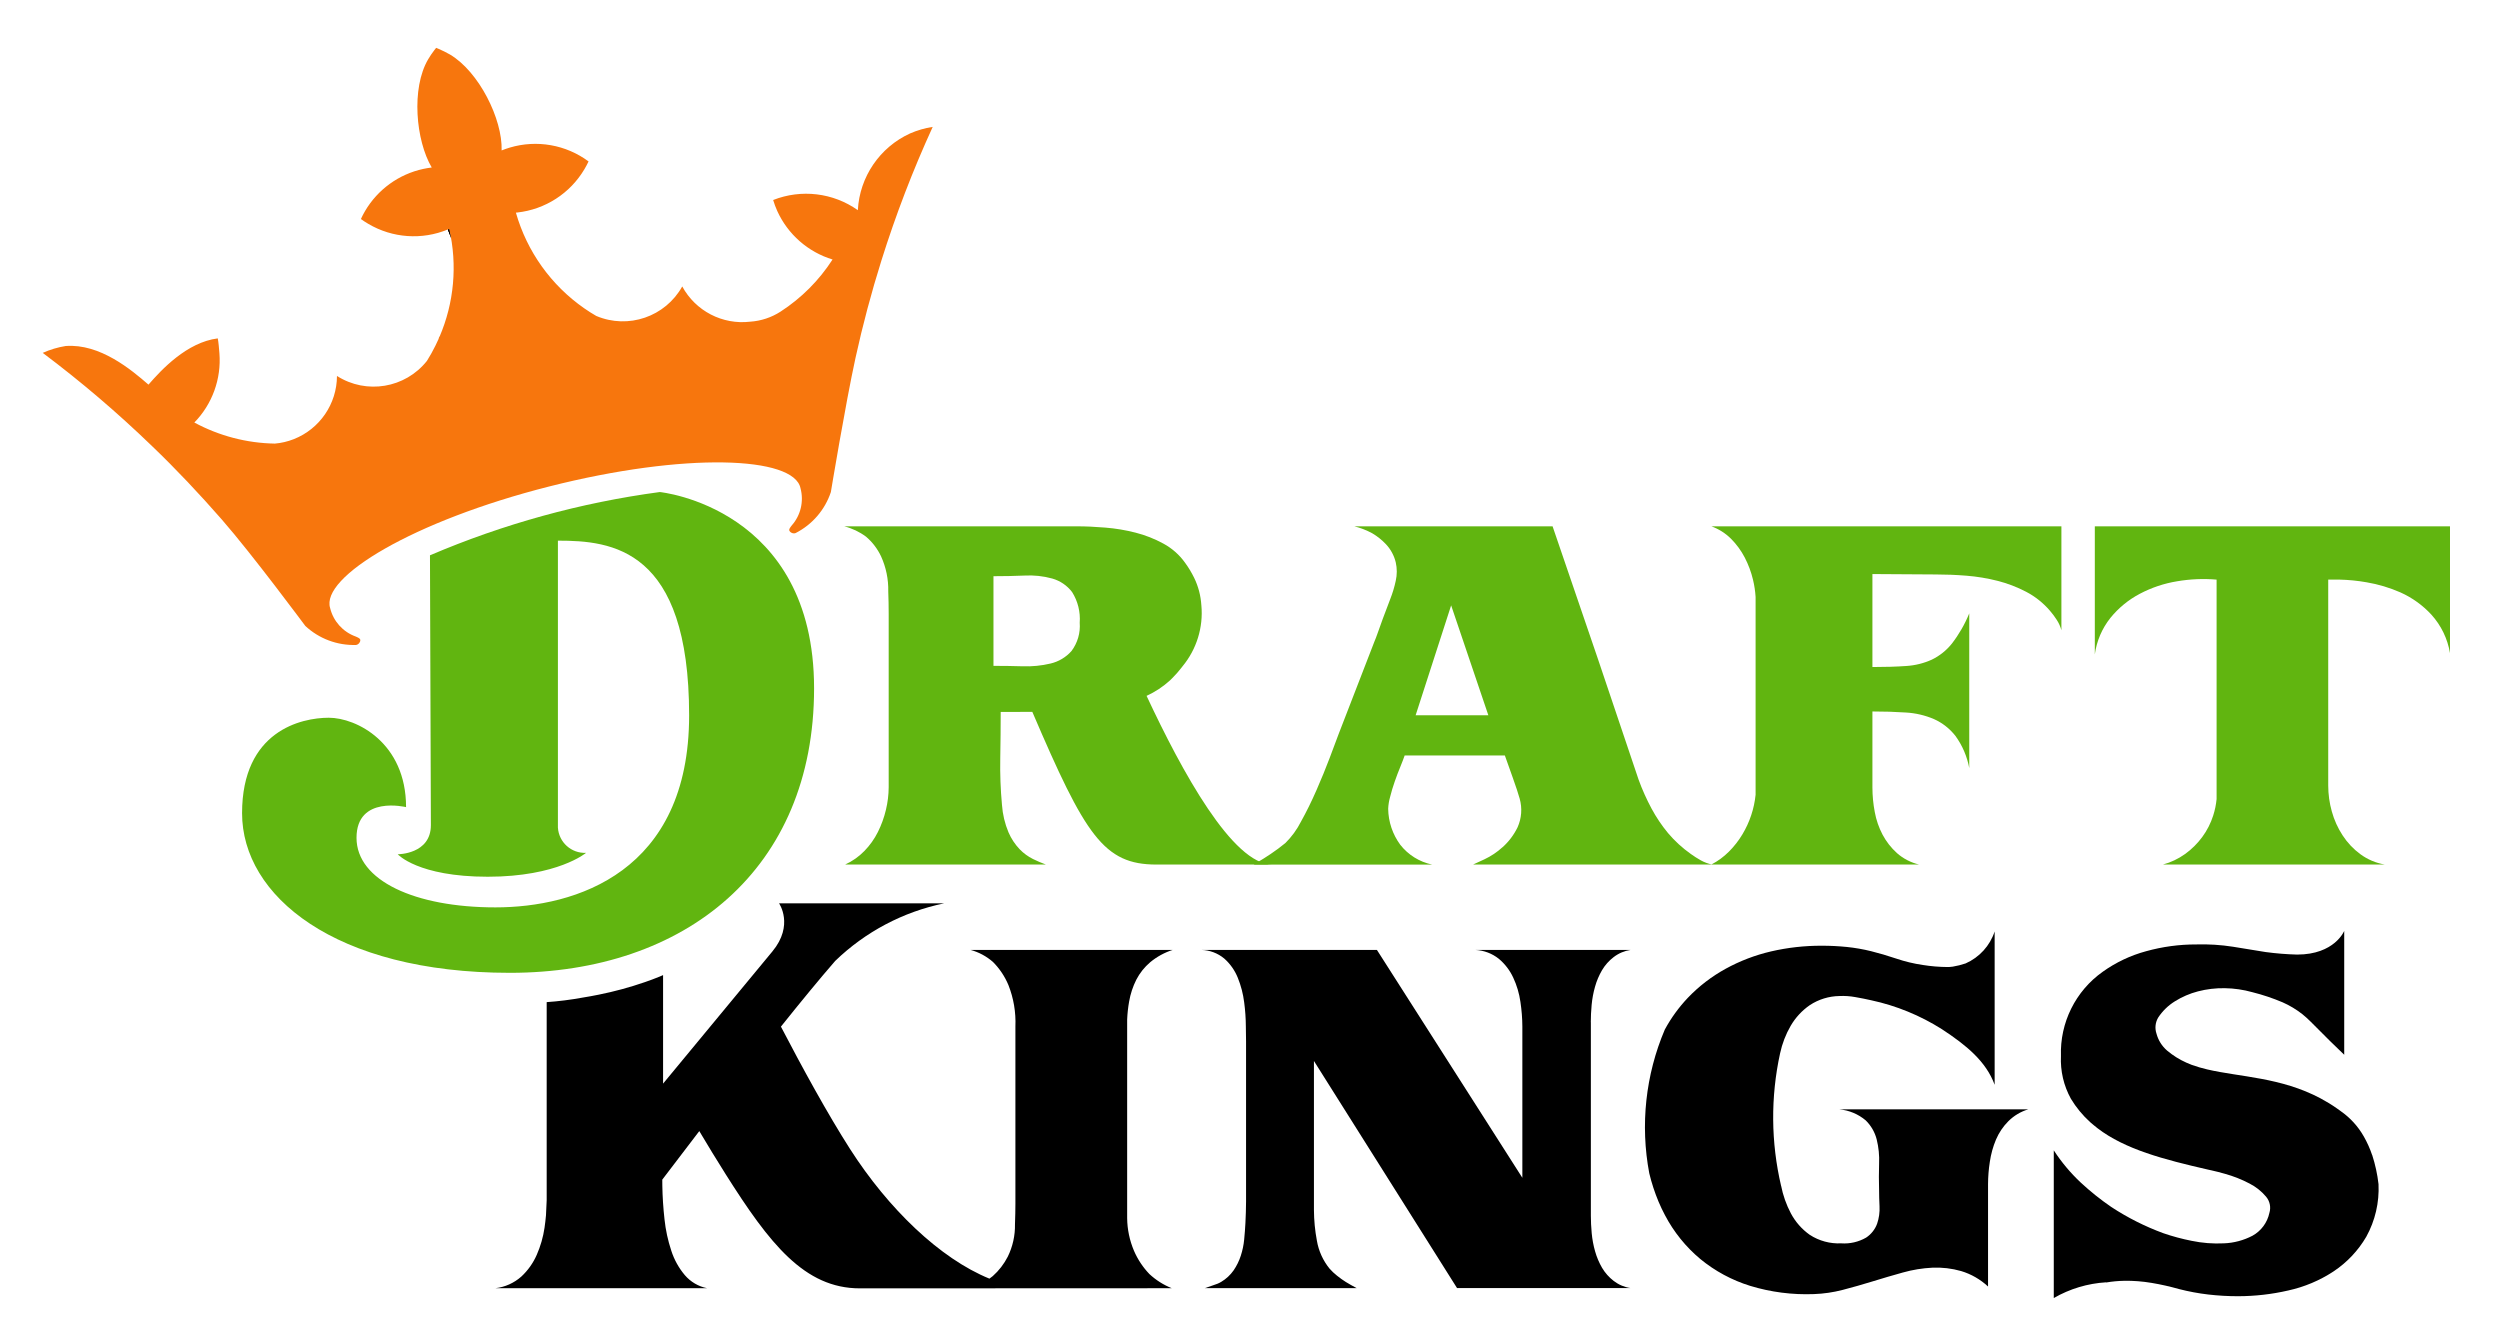 <?xml version="1.0" encoding="UTF-8"?> <svg xmlns="http://www.w3.org/2000/svg" id="Layer_1" version="1.1" viewBox="0 0 110.444 59.111"><defs><style> .st0 { fill: #010101; } .st1 { fill: #f7760d; } .st2 { fill: #61b510; } </style></defs><path class="st0" d="M19.787,10.137s.056.137.142.374c-.023-.134-.049-.267-.08-.4-.02.008-.04.017-.062.026"></path><path class="st0" d="M19.787,10.137s.056.137.142.374c-.023-.134-.049-.267-.08-.4-.02.008-.04.017-.062.026"></path><path class="st0" d="M19.787,10.137s.056.137.142.374c-.023-.134-.049-.267-.08-.4-.02.008-.04.017-.062.026"></path><g><path class="st2" d="M91.069,23.251h-15.465c.327.118.623.306.869.551.243.244.448.525.607.831.161.311.283.64.364.98.06.25.098.504.114.76v8.737c-.063.618-.261,1.214-.581,1.747-.167.279-.367.536-.597.765-.228.229-.489.421-.776.57h9.171c-.36-.086-.694-.259-.972-.504-.257-.232-.472-.507-.635-.813-.165-.314-.282-.651-.345-1-.069-.357-.103-.72-.104-1.083v-3.361c.523,0,1.015.015,1.476.046.428.024.848.122,1.242.29.374.167.701.424.952.747.306.422.513.907.608,1.419v-6.836c-.194.477-.452.926-.766,1.334-.239.3-.542.543-.887.71-.356.162-.739.257-1.13.281-.424.03-.922.046-1.495.046v-4.108l2.802.018c.435,0,.887.018,1.354.055.46.037.916.112,1.364.225.441.112.867.274,1.27.485.402.21.76.496,1.055.841.109.126.209.26.299.401.092.141.161.295.205.458v-4.595Z"></path><path class="st2" d="M92.544,23.251v5.66c.08-.591.319-1.15.691-1.616.357-.439.798-.801,1.299-1.064.514-.271,1.07-.458,1.644-.551.576-.099,1.163-.124,1.746-.074v9.696c-.024.247-.074.49-.15.726-.109.342-.273.664-.486.952-.212.287-.466.539-.755.747-.297.213-.629.371-.982.467h9.807c-.392-.066-.763-.223-1.083-.458-.309-.227-.575-.509-.784-.831-.213-.325-.373-.681-.477-1.056-.105-.374-.159-.76-.159-1.149v-9.095h.486c.407.009.813.049,1.214.12.515.087,1.017.238,1.495.448.516.232.979.565,1.363.981.431.476.716,1.066.822,1.7v-5.603h-15.689Z"></path><path class="st2" d="M66.377,37.428c-.237.216-.504.395-.794.532-.262.118-.43.196-.505.233h10.554c-.174-.037-.341-.1-.496-.186-.151-.085-.298-.179-.439-.28-.374-.264-.713-.575-1.009-.925-.278-.336-.522-.699-.728-1.083-.219-.409-.41-.834-.569-1.27l-.767-2.277-1.036-3.074-1.999-5.847h-8.76c.277.069.544.173.795.309.224.132.428.296.606.485.209.223.357.497.43.795.062.27.062.551,0,.821-.058.274-.139.542-.242.803-.249.648-.439,1.162-.57,1.541-.039.115-.081.222-.126.328l-1.583,4.09c-.086.237-.217.585-.392,1.046-.174.461-.37.94-.588,1.438-.218.498-.448.965-.691,1.401-.176.346-.406.661-.682.934-.21.173-.428.335-.654.486-.223.149-.401.261-.532.336-.074.039-.146.083-.214.131h7.882c-.559-.117-1.059-.428-1.41-.878-.338-.461-.524-1.016-.532-1.587.008-.177.036-.353.085-.523.055-.224.124-.451.205-.682.08-.23.164-.451.252-.663.086-.212.149-.374.186-.486h4.427c.037.1.087.24.15.421.062.18.127.364.196.551.068.187.131.367.187.542.055.174.096.304.121.391.119.421.086.871-.094,1.27-.162.333-.387.631-.663.878M62.539,31.6l1.569-4.856,1.644,4.856h-3.213Z"></path><path class="st2" d="M50.652,30.742c.381-.175.732-.407,1.041-.689l.097-.097c.144-.142.278-.294.401-.455.016-.022.034-.042.05-.064.622-.752.922-1.721.833-2.693h-.001c-.025-.425-.134-.841-.321-1.223-.114-.232-.248-.454-.401-.663-.249-.349-.575-.637-.952-.841-.389-.213-.803-.376-1.233-.486-.438-.112-.884-.187-1.335-.223-.455-.038-.876-.057-1.261-.056h-10.272c.348.088.674.243.962.458.28.239.506.535.663.868.221.486.33,1.016.318,1.55.012.325.019.655.019.991v7.657c-.002.337-.043.672-.122,1-.08.339-.199.668-.355.98-.154.309-.356.593-.598.84-.244.25-.532.453-.85.598h8.872c-.194-.071-.385-.152-.57-.244-.219-.109-.418-.254-.588-.429-.208-.218-.375-.471-.495-.747-.162-.386-.26-.796-.289-1.214-.063-.683-.089-1.369-.076-2.055.012-.697.019-1.381.019-2.054h.598c.275,0,.541-.001.799-.003,2.34,5.464,3.154,6.746,5.483,6.746h5.124c-1.754,0-3.996-4.107-5.559-7.452M43.889,29.415v-3.96c.461,0,.918-.009,1.373-.028.412-.023.825.021,1.223.131.35.099.658.308.878.598.254.404.372.879.336,1.355.035.447-.094.892-.364,1.251-.244.275-.567.467-.924.551-.403.096-.818.137-1.232.122-.449-.014-.878-.019-1.29-.019"></path></g><path class="st1" d="M40.207,5.894c-1.34.612-2.23,1.917-2.31,3.389h-.003c-1.09-.77-2.496-.938-3.738-.447.05.165.11.327.181.485.469,1.032,1.359,1.812,2.443,2.143-.595.923-1.379,1.709-2.301,2.305-.401.258-.861.41-1.336.442-1.225.145-2.415-.472-3.003-1.556-.748,1.339-2.385,1.901-3.798,1.303-.182-.106-.361-.217-.532-.338-1.464-1.018-2.53-2.511-3.019-4.226.022-.001.044-.003.066-.006,1.23-.137,2.325-.843,2.958-1.907.068-.113.13-.23.186-.349-.999-.741-2.288-.967-3.48-.612-.121.036-.241.079-.36.126.041-1.388-1.001-3.475-2.278-4.235-.163-.093-.331-.177-.503-.251l-.112-.046-.078.099c-.1.13-.193.267-.276.408-.753,1.282-.546,3.582.159,4.779-.126.015-.253.036-.376.063-1.079.234-2.011.909-2.57,1.861-.067.114-.128.231-.183.352.107.078.217.15.331.216,1.066.628,2.366.719,3.509.246.022-.009.042-.017.062-.026.367,1.596.216,3.267-.431,4.772-.002-.007-.003-.015-.006-.022-.01.038-.024.077-.035.116-.044.097-.089.194-.136.29-.114.232-.24.458-.378.677-.959,1.206-2.674,1.492-3.973.664-.004,1.234-.761,2.34-1.909,2.792-.267.105-.549.172-.835.196-1.243-.021-2.463-.34-3.557-.931.792-.811,1.195-1.925,1.108-3.055-.014-.175-.039-.496-.073-.662-1.365.171-2.492,1.388-3.06,2.042h-.003c-.754-.654-2.139-1.82-3.657-1.705-.35.056-.69.158-1.013.303,1.694,1.271,3.307,2.647,4.83,4.119,1.07,1.025,2.097,2.118,3.077,3.238,1.363,1.559,3.691,4.707,3.693,4.706.607.564,1.412.867,2.24.841.105-.016.184-.103.19-.209.01-.082-.132-.132-.205-.165-.562-.202-.985-.672-1.127-1.251-.438-1.373,3.669-3.852,9.673-5.376,6.005-1.523,10.827-1.338,11.106.079.154.577.009,1.193-.386,1.64-.048.064-.15.177-.099.245.055.091.167.13.267.094.738-.376,1.298-1.026,1.559-1.812,0,0,.645-3.902,1.088-5.925.319-1.454.701-2.889,1.145-4.304.632-2.013,1.388-3.985,2.266-5.903-.344.052-.679.149-.998.288"></path><path class="st2" d="M18.996,24.532c3.242-1.385,6.657-2.326,10.152-2.795,0,0,6.816.671,6.816,8.672s-5.691,12.568-13.439,12.568-11.831-3.415-11.831-7.052,2.615-4.217,3.831-4.217,3.414,1.098,3.414,3.949c0,0-2.189-.538-2.189,1.356s2.588,3.073,6.136,3.073,8.558-1.555,8.558-8.481c0-7.39-3.42-7.72-5.797-7.72v12.677c.041.649.594,1.145,1.244,1.115,0,0-1.25,1.055-4.344,1.055s-3.976-.993-3.976-.993c0,0,1.464.006,1.464-1.286s-.04-11.919-.04-11.919"></path><path d="M104.794,51.024c-.096-.284-.219-.558-.367-.818-.254-.447-.605-.831-1.027-1.124l-.002-.002c-.052-.037-.102-.074-.153-.109l-.01-.007c-.229-.161-.468-.307-.716-.439-1.758-.937-3.565-.941-5.015-1.282-.229-.053-.456-.12-.677-.199-.081-.032-.161-.065-.241-.1-.307-.137-.593-.316-.85-.533-.227-.196-.39-.456-.467-.746-.08-.236-.053-.496.074-.71.191-.291.443-.536.738-.719.315-.197.658-.345,1.018-.439.387-.101.786-.148,1.186-.141.414.006.826.066,1.224.178.456.114.902.264,1.335.448.31.137.602.313.869.522.13.106.255.218.373.337.125.124.255.254.392.392.136.136.29.288.458.458.168.168.377.37.626.606v-5.472s-.419,1.046-2.082,1.046c-.466-.012-.93-.05-1.392-.112-.473-.076-.952-.152-1.438-.234-.537-.084-1.081-.118-1.624-.102-.748-.002-1.493.099-2.214.299-.687.185-1.335.492-1.914.905-1.205.851-1.901,2.252-1.85,3.727-.031.657.121,1.31.439,1.886.232.384.518.732.85,1.033l.005.003c.01.01.022.019.032.029.037.031.074.063.112.094.059.049.118.097.178.144,1.21.929,2.919,1.379,4.895,1.831.039.009.073.016.111.024l.015.003c.203.045.406.097.61.156.375.104.739.248,1.083.429.279.142.527.339.729.578.17.199.226.471.149.72-.091.428-.363.796-.746,1.008-.39.204-.821.319-1.261.336-.479.024-.96-.013-1.429-.111-.424-.084-.842-.196-1.251-.337-.807-.297-1.578-.686-2.297-1.158-.478-.327-.93-.689-1.354-1.083-.451-.424-.85-.9-1.187-1.419v6.525c.706-.408,1.497-.646,2.311-.695.002.003.004.005.007.007.262-.045.527-.069.792-.074.407-.007.813.025,1.214.093.406.068.809.158,1.205.271.427.11.861.191,1.298.242.437.05.877.076,1.317.075.745-.001,1.487-.086,2.213-.253.712-.156,1.389-.44,1.999-.841.593-.393,1.089-.917,1.448-1.531.393-.71.58-1.515.542-2.325-.05-.438-.144-.87-.28-1.29"></path><path d="M70.278,45.159c0-.237.012-.493.037-.766.025-.272.075-.54.15-.803.071-.255.175-.499.308-.728.132-.224.307-.421.514-.579.218-.168.475-.277.747-.317h-6.854c.378.019.74.156,1.036.392.27.227.487.51.635.831.159.34.266.702.318,1.074.054.359.083.721.085,1.083v6.686l-6.425-10.067h-7.77c.376.006.738.141,1.027.382.263.233.467.524.598.85.14.347.235.711.281,1.083.047.353.072.709.074,1.065,0,.149.002.371.009.663v7.08c-.003.313-.011.628-.028.942-.012.237-.031.479-.055.728-.023.244-.074.486-.15.719-.074.229-.181.446-.317.645-.143.204-.328.376-.542.504-.054.033-.11.061-.168.085-.074.03-.153.059-.233.083-.081.025-.153.049-.215.074-.036.017-.073.029-.112.037h6.705c-.186-.099-.344-.189-.476-.27-.136-.085-.267-.179-.392-.28-.118-.093-.227-.196-.327-.309-.29-.356-.483-.781-.56-1.233-.085-.449-.128-.905-.131-1.362v-6.58l6.323,10.034h7.667c-.272-.04-.529-.149-.747-.317-.207-.158-.381-.355-.514-.579-.133-.229-.236-.473-.308-.728-.075-.263-.125-.532-.15-.804-.025-.274-.037-.529-.037-.766v-8.554h0Z"></path><path d="M49.795,50.966v-5.925c.011-.267.04-.534.087-.797.058-.335.164-.659.317-.963.153-.296.362-.559.616-.774.293-.242.629-.426.991-.542h-8.929c.366.1.705.282.99.532.291.292.523.638.682,1.019.23.582.335,1.205.309,1.829v7.842c0,.249-.006.549-.019.9.009.495-.1.985-.318,1.429-.166.325-.39.616-.663.859-.045.039-.097.074-.148.112-2.189-.892-4.469-3.091-6.158-5.728-.994-1.552-2.117-3.609-3.053-5.405.879-1.1,1.72-2.123,2.399-2.904,1.33-1.285,2.997-2.167,4.808-2.542h-7.289s.669.958-.294,2.123l-4.83,5.84v-4.794c-.052.022-.104.046-.156.068-.208.085-.424.166-.643.241-.667.231-1.349.416-2.041.555-.237.048-.484.094-.732.133-.519.095-1.044.161-1.57.197v8.748l-.031.672c-.016.179-.037.36-.064.547-.06.412-.176.814-.343,1.196-.159.364-.391.692-.683.962-.32.284-.718.463-1.143.513h9.35c-.383-.077-.729-.28-.983-.577-.268-.317-.471-.684-.598-1.079-.15-.451-.25-.916-.3-1.388-.056-.505-.088-1-.096-1.485-.001-.091-.002-.179-.002-.268.372-.49.948-1.249,1.635-2.144.369.621.762,1.267,1.168,1.91,1.933,3.059,3.475,5.038,5.926,5.038s13.78-.006,13.78-.006c-.365-.146-.701-.358-.989-.626-.287-.299-.517-.647-.681-1.027-.194-.457-.297-.948-.302-1.445v-2.844h0Z"></path><path d="M82.42,49.493c.237.23.405.521.487.841.087.351.124.712.107,1.073-.012.392-.012.787,0,1.186,0,.2.006.433.019.701.014.259-.022.519-.106.765-.092.252-.263.468-.487.616-.334.192-.717.28-1.102.253-.489.023-.973-.108-1.384-.374-.35-.247-.637-.573-.838-.951-.202-.384-.348-.795-.431-1.221v.009c-.451-1.925-.467-3.926-.045-5.858.092-.427.249-.837.468-1.215.212-.364.501-.676.847-.915.389-.255.842-.394,1.306-.401.235-.011.47.005.701.047.247.043.48.09.701.14,1.11.238,2.168.672,3.127,1.279,1.079.707,1.952,1.423,2.329,2.456v-6.775c-.207.632-.674,1.145-1.283,1.413-.185.063-.375.11-.568.142-.044.006-.09.01-.137.014-.028.002-.059.002-.088.003-.369-.002-.737-.033-1.1-.091-.397-.058-.788-.152-1.169-.281-.39-.131-.76-.24-1.11-.327-.352-.087-.71-.15-1.071-.187-.369-.037-.74-.056-1.111-.055-.754-.003-1.506.081-2.241.251-.701.163-1.376.421-2.006.767-.621.341-1.186.775-1.675,1.288-.393.415-.731.88-1.004,1.382l-.009.016c-.851,2.001-1.089,4.209-.687,6.346.103.43.241.85.411,1.258.087.206.182.406.285.599.388.74.918,1.397,1.559,1.933.65.534,1.398.937,2.202,1.186.911.278,1.863.401,2.815.364.431-.015.859-.077,1.276-.186.435-.113.873-.238,1.315-.374.442-.137.886-.267,1.335-.392.429-.121.87-.194,1.315-.215.427-.018.855.032,1.266.15.443.133.849.367,1.188.682v-4.52c.001-.331.028-.662.079-.99.049-.337.14-.667.272-.981.129-.303.314-.579.547-.812.245-.244.546-.424.877-.523h-8.339c.427.041.831.21,1.159.486"></path></svg> 